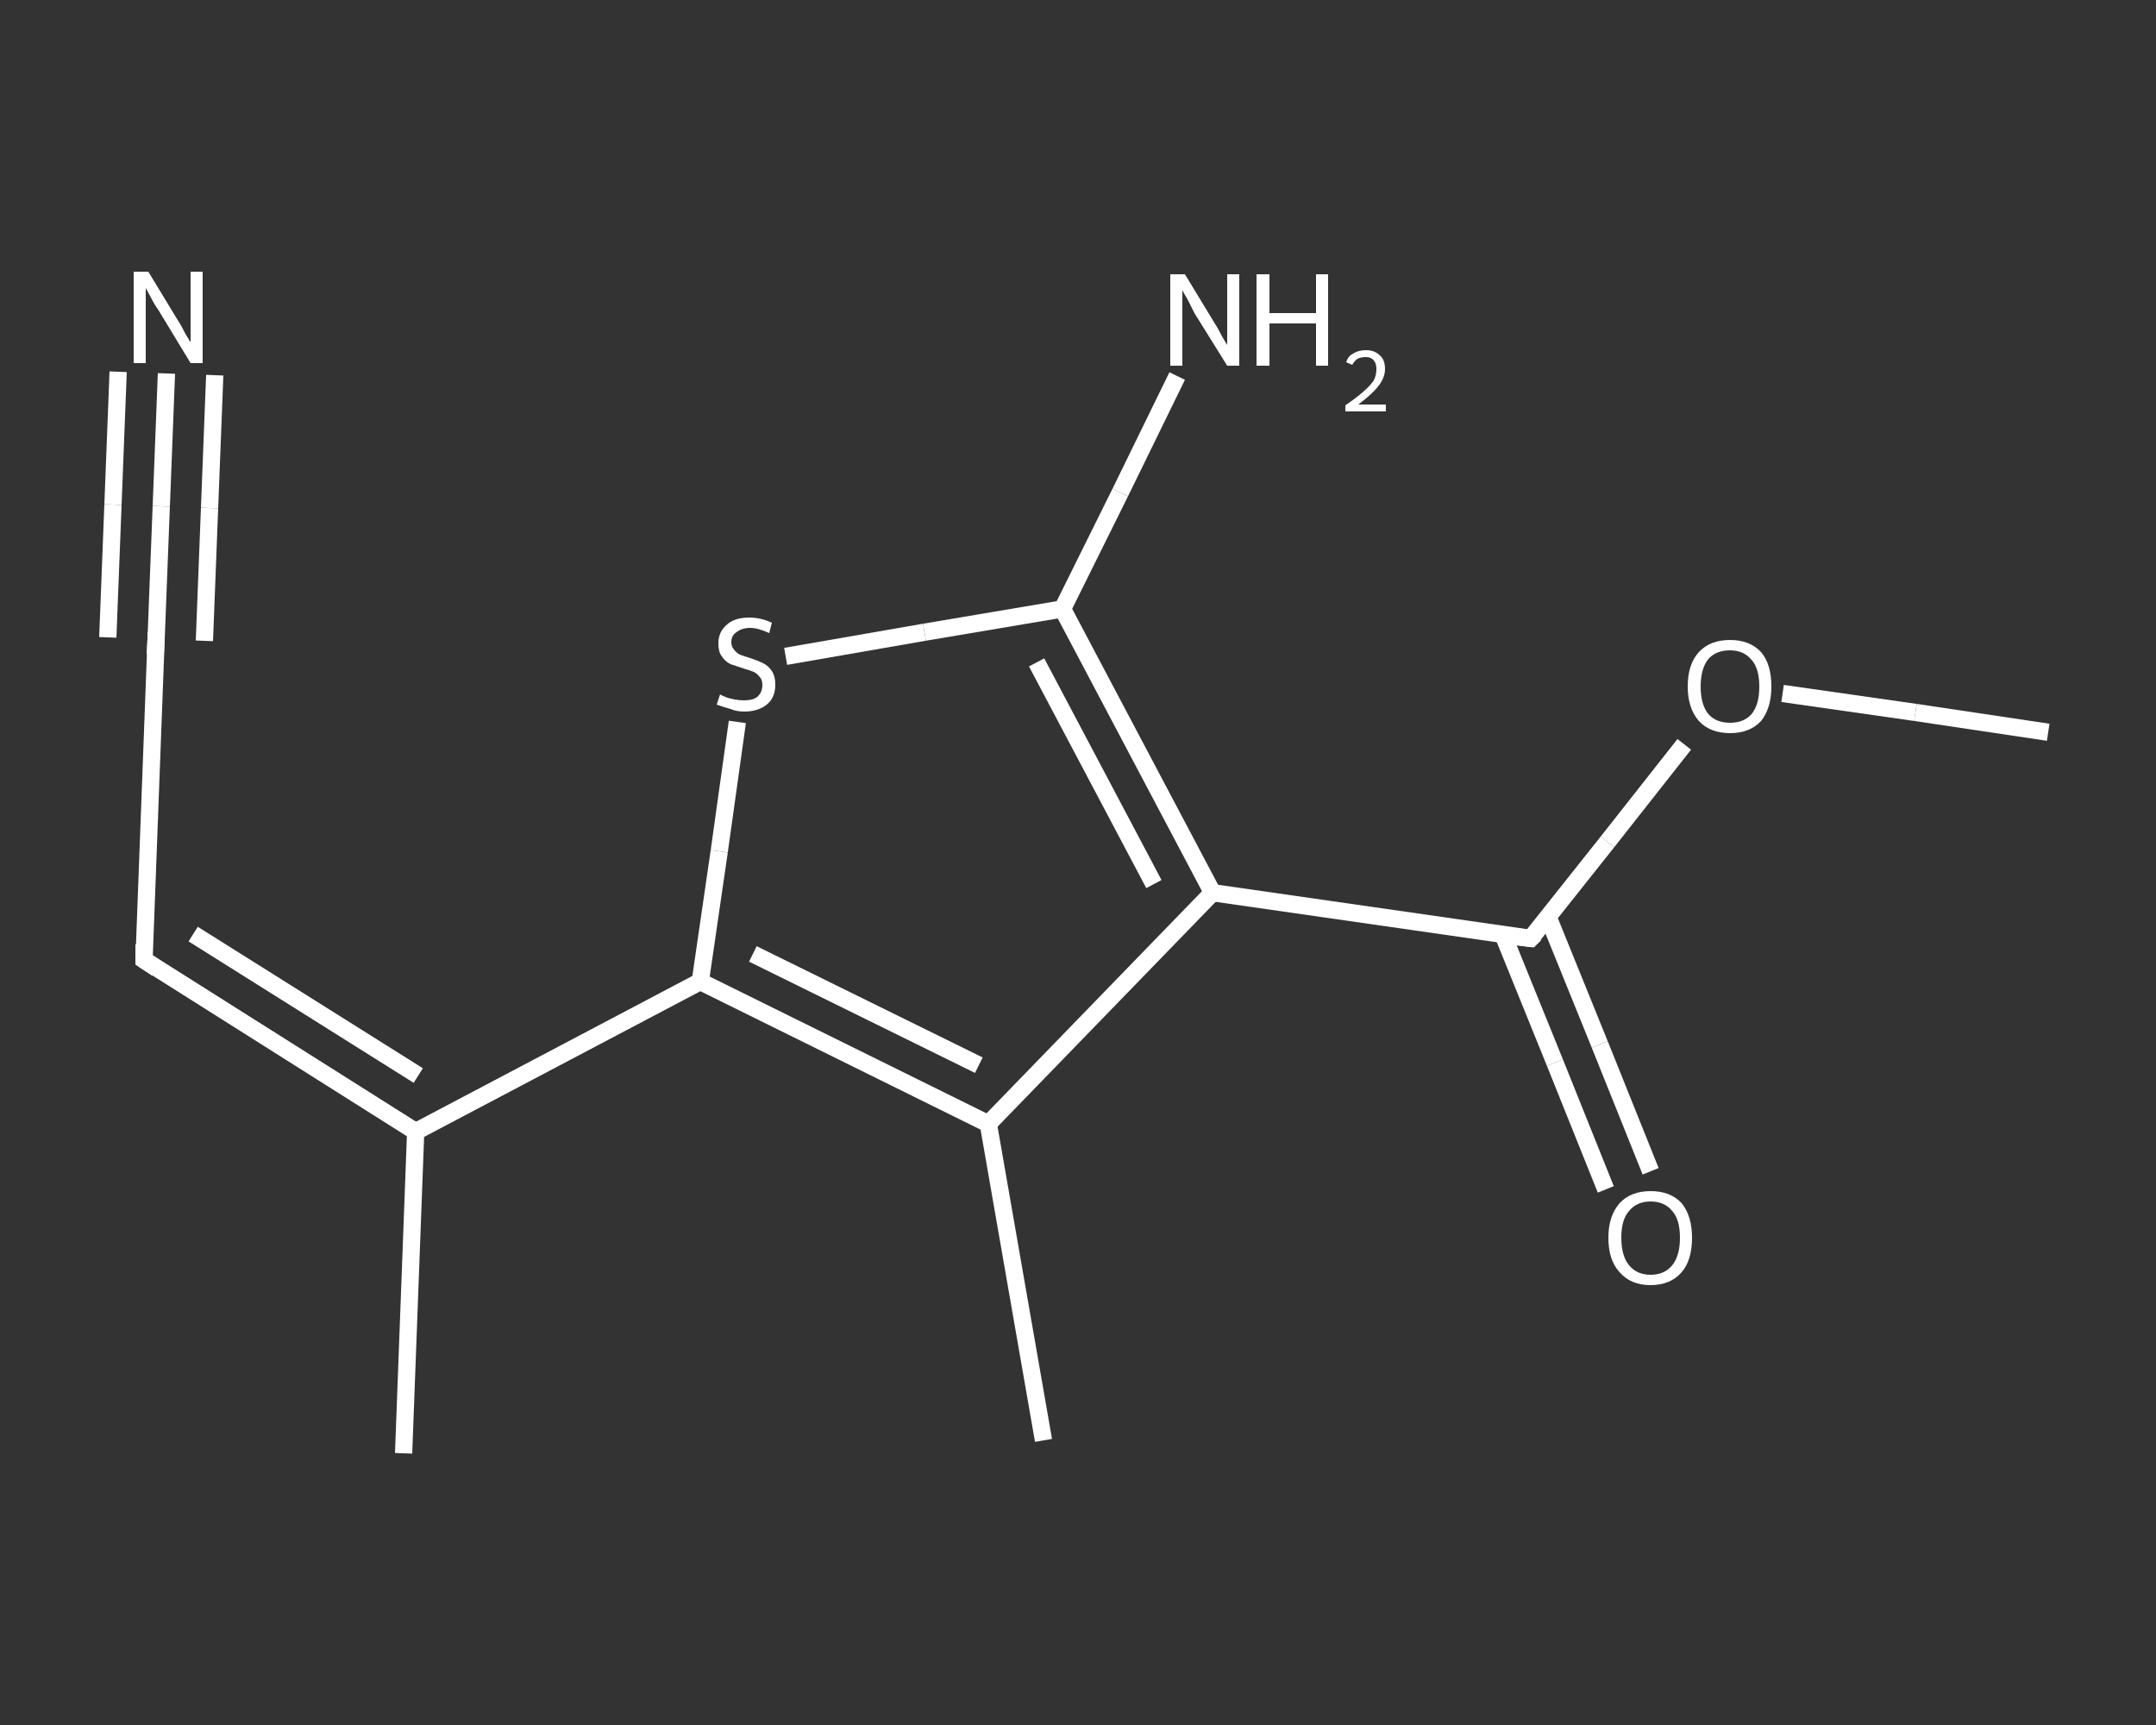 <?xml version='1.0' encoding='iso-8859-1'?>
<svg version='1.1' baseProfile='full'
              xmlns='http://www.w3.org/2000/svg'
                      xmlns:rdkit='http://www.rdkit.org/xml'
                      xmlns:xlink='http://www.w3.org/1999/xlink'
                  xml:space='preserve'
width='250px' height='200px' viewBox='0 0 250 200'>
<rect x="0" y="0" width="250" height="200" fill="#333333" stroke="none"/>
<!-- END OF HEADER -->
<rect style='opacity:1.0;fill:transparent;stroke:none' width='250.0' height='200.0' x='0.0' y='0.0'> </rect>
<path class='bond-0 atom-0 atom-1' d='M 237.5,84.9 L 222.1,82.6' style='fill:none;fill-rule:evenodd;stroke:#FFFFFF;stroke-width:2.0px;stroke-linecap:butt;stroke-linejoin:miter;stroke-opacity:1' />
<path class='bond-0 atom-0 atom-1' d='M 222.1,82.6 L 206.7,80.4' style='fill:none;fill-rule:evenodd;stroke:#FFFFFF;stroke-width:2.0px;stroke-linecap:butt;stroke-linejoin:miter;stroke-opacity:1' />
<path class='bond-1 atom-1 atom-2' d='M 195.3,86.3 L 186.4,97.6' style='fill:none;fill-rule:evenodd;stroke:#FFFFFF;stroke-width:2.0px;stroke-linecap:butt;stroke-linejoin:miter;stroke-opacity:1' />
<path class='bond-1 atom-1 atom-2' d='M 186.4,97.6 L 177.5,108.8' style='fill:none;fill-rule:evenodd;stroke:#FFFFFF;stroke-width:2.0px;stroke-linecap:butt;stroke-linejoin:miter;stroke-opacity:1' />
<path class='bond-2 atom-2 atom-3' d='M 174.3,108.4 L 180.3,123.2' style='fill:none;fill-rule:evenodd;stroke:#FFFFFF;stroke-width:2.0px;stroke-linecap:butt;stroke-linejoin:miter;stroke-opacity:1' />
<path class='bond-2 atom-2 atom-3' d='M 180.3,123.2 L 186.2,137.9' style='fill:none;fill-rule:evenodd;stroke:#FFFFFF;stroke-width:2.0px;stroke-linecap:butt;stroke-linejoin:miter;stroke-opacity:1' />
<path class='bond-2 atom-2 atom-3' d='M 179.5,106.3 L 185.5,121.1' style='fill:none;fill-rule:evenodd;stroke:#FFFFFF;stroke-width:2.0px;stroke-linecap:butt;stroke-linejoin:miter;stroke-opacity:1' />
<path class='bond-2 atom-2 atom-3' d='M 185.5,121.1 L 191.4,135.8' style='fill:none;fill-rule:evenodd;stroke:#FFFFFF;stroke-width:2.0px;stroke-linecap:butt;stroke-linejoin:miter;stroke-opacity:1' />
<path class='bond-3 atom-2 atom-4' d='M 177.5,108.8 L 140.6,103.5' style='fill:none;fill-rule:evenodd;stroke:#FFFFFF;stroke-width:2.0px;stroke-linecap:butt;stroke-linejoin:miter;stroke-opacity:1' />
<path class='bond-4 atom-4 atom-5' d='M 140.6,103.5 L 123.2,70.6' style='fill:none;fill-rule:evenodd;stroke:#FFFFFF;stroke-width:2.0px;stroke-linecap:butt;stroke-linejoin:miter;stroke-opacity:1' />
<path class='bond-4 atom-4 atom-5' d='M 133.8,102.5 L 120.2,76.8' style='fill:none;fill-rule:evenodd;stroke:#FFFFFF;stroke-width:2.0px;stroke-linecap:butt;stroke-linejoin:miter;stroke-opacity:1' />
<path class='bond-5 atom-5 atom-6' d='M 123.2,70.6 L 129.9,57.1' style='fill:none;fill-rule:evenodd;stroke:#FFFFFF;stroke-width:2.0px;stroke-linecap:butt;stroke-linejoin:miter;stroke-opacity:1' />
<path class='bond-5 atom-5 atom-6' d='M 129.9,57.1 L 136.5,43.6' style='fill:none;fill-rule:evenodd;stroke:#FFFFFF;stroke-width:2.0px;stroke-linecap:butt;stroke-linejoin:miter;stroke-opacity:1' />
<path class='bond-6 atom-5 atom-7' d='M 123.2,70.6 L 107.2,73.3' style='fill:none;fill-rule:evenodd;stroke:#FFFFFF;stroke-width:2.0px;stroke-linecap:butt;stroke-linejoin:miter;stroke-opacity:1' />
<path class='bond-6 atom-5 atom-7' d='M 107.2,73.3 L 91.1,76.1' style='fill:none;fill-rule:evenodd;stroke:#FFFFFF;stroke-width:2.0px;stroke-linecap:butt;stroke-linejoin:miter;stroke-opacity:1' />
<path class='bond-7 atom-7 atom-8' d='M 85.5,83.7 L 83.4,98.7' style='fill:none;fill-rule:evenodd;stroke:#FFFFFF;stroke-width:2.0px;stroke-linecap:butt;stroke-linejoin:miter;stroke-opacity:1' />
<path class='bond-7 atom-7 atom-8' d='M 83.4,98.7 L 81.2,113.8' style='fill:none;fill-rule:evenodd;stroke:#FFFFFF;stroke-width:2.0px;stroke-linecap:butt;stroke-linejoin:miter;stroke-opacity:1' />
<path class='bond-8 atom-8 atom-9' d='M 81.2,113.8 L 48.2,131.2' style='fill:none;fill-rule:evenodd;stroke:#FFFFFF;stroke-width:2.0px;stroke-linecap:butt;stroke-linejoin:miter;stroke-opacity:1' />
<path class='bond-9 atom-9 atom-10' d='M 48.2,131.2 L 46.8,168.5' style='fill:none;fill-rule:evenodd;stroke:#FFFFFF;stroke-width:2.0px;stroke-linecap:butt;stroke-linejoin:miter;stroke-opacity:1' />
<path class='bond-10 atom-9 atom-11' d='M 48.2,131.2 L 16.7,111.3' style='fill:none;fill-rule:evenodd;stroke:#FFFFFF;stroke-width:2.0px;stroke-linecap:butt;stroke-linejoin:miter;stroke-opacity:1' />
<path class='bond-10 atom-9 atom-11' d='M 48.5,124.7 L 22.4,108.3' style='fill:none;fill-rule:evenodd;stroke:#FFFFFF;stroke-width:2.0px;stroke-linecap:butt;stroke-linejoin:miter;stroke-opacity:1' />
<path class='bond-11 atom-11 atom-12' d='M 16.7,111.3 L 18.1,74.1' style='fill:none;fill-rule:evenodd;stroke:#FFFFFF;stroke-width:2.0px;stroke-linecap:butt;stroke-linejoin:miter;stroke-opacity:1' />
<path class='bond-12 atom-12 atom-13' d='M 18.1,74.1 L 18.7,58.7' style='fill:none;fill-rule:evenodd;stroke:#FFFFFF;stroke-width:2.0px;stroke-linecap:butt;stroke-linejoin:miter;stroke-opacity:1' />
<path class='bond-12 atom-12 atom-13' d='M 18.7,58.7 L 19.3,43.3' style='fill:none;fill-rule:evenodd;stroke:#FFFFFF;stroke-width:2.0px;stroke-linecap:butt;stroke-linejoin:miter;stroke-opacity:1' />
<path class='bond-12 atom-12 atom-13' d='M 12.5,73.9 L 13.1,58.5' style='fill:none;fill-rule:evenodd;stroke:#FFFFFF;stroke-width:2.0px;stroke-linecap:butt;stroke-linejoin:miter;stroke-opacity:1' />
<path class='bond-12 atom-12 atom-13' d='M 13.1,58.5 L 13.7,43.1' style='fill:none;fill-rule:evenodd;stroke:#FFFFFF;stroke-width:2.0px;stroke-linecap:butt;stroke-linejoin:miter;stroke-opacity:1' />
<path class='bond-12 atom-12 atom-13' d='M 23.7,74.3 L 24.3,58.9' style='fill:none;fill-rule:evenodd;stroke:#FFFFFF;stroke-width:2.0px;stroke-linecap:butt;stroke-linejoin:miter;stroke-opacity:1' />
<path class='bond-12 atom-12 atom-13' d='M 24.3,58.9 L 24.9,43.5' style='fill:none;fill-rule:evenodd;stroke:#FFFFFF;stroke-width:2.0px;stroke-linecap:butt;stroke-linejoin:miter;stroke-opacity:1' />
<path class='bond-13 atom-8 atom-14' d='M 81.2,113.8 L 114.6,130.3' style='fill:none;fill-rule:evenodd;stroke:#FFFFFF;stroke-width:2.0px;stroke-linecap:butt;stroke-linejoin:miter;stroke-opacity:1' />
<path class='bond-13 atom-8 atom-14' d='M 87.3,110.6 L 113.5,123.5' style='fill:none;fill-rule:evenodd;stroke:#FFFFFF;stroke-width:2.0px;stroke-linecap:butt;stroke-linejoin:miter;stroke-opacity:1' />
<path class='bond-14 atom-14 atom-15' d='M 114.6,130.3 L 121.0,167.0' style='fill:none;fill-rule:evenodd;stroke:#FFFFFF;stroke-width:2.0px;stroke-linecap:butt;stroke-linejoin:miter;stroke-opacity:1' />
<path class='bond-15 atom-14 atom-4' d='M 114.6,130.3 L 140.6,103.5' style='fill:none;fill-rule:evenodd;stroke:#FFFFFF;stroke-width:2.0px;stroke-linecap:butt;stroke-linejoin:miter;stroke-opacity:1' />
<path d='M 178.0,108.3 L 177.5,108.8 L 175.7,108.6' style='fill:none;stroke:#FFFFFF;stroke-width:2.0px;stroke-linecap:butt;stroke-linejoin:miter;stroke-opacity:1;' />
<path d='M 18.2,112.3 L 16.7,111.3 L 16.7,109.5' style='fill:none;stroke:#FFFFFF;stroke-width:2.0px;stroke-linecap:butt;stroke-linejoin:miter;stroke-opacity:1;' />
<path d='M 18.0,75.9 L 18.1,74.1 L 18.1,73.3' style='fill:none;stroke:#FFFFFF;stroke-width:2.0px;stroke-linecap:butt;stroke-linejoin:miter;stroke-opacity:1;' />
<path class='atom-1' d='M 195.7 79.6
Q 195.7 77.0, 197.0 75.6
Q 198.3 74.2, 200.6 74.2
Q 202.9 74.2, 204.2 75.6
Q 205.4 77.0, 205.4 79.6
Q 205.4 82.1, 204.2 83.6
Q 202.9 85.0, 200.6 85.0
Q 198.3 85.0, 197.0 83.6
Q 195.7 82.1, 195.7 79.6
M 200.6 83.8
Q 202.2 83.8, 203.1 82.8
Q 204.0 81.7, 204.0 79.6
Q 204.0 77.5, 203.1 76.5
Q 202.2 75.4, 200.6 75.4
Q 199.0 75.4, 198.1 76.4
Q 197.2 77.5, 197.2 79.6
Q 197.2 81.7, 198.1 82.8
Q 199.0 83.8, 200.6 83.8
' fill='#FFFFFF'/>
<path class='atom-3' d='M 186.5 143.5
Q 186.5 141.0, 187.8 139.5
Q 189.1 138.1, 191.4 138.1
Q 193.7 138.1, 195.0 139.5
Q 196.2 141.0, 196.2 143.5
Q 196.2 146.1, 195.0 147.5
Q 193.7 149.0, 191.4 149.0
Q 189.1 149.0, 187.8 147.5
Q 186.5 146.1, 186.5 143.5
M 191.4 147.8
Q 193.0 147.8, 193.9 146.7
Q 194.8 145.6, 194.8 143.5
Q 194.8 141.4, 193.9 140.4
Q 193.0 139.3, 191.4 139.3
Q 189.8 139.3, 188.9 140.4
Q 188.0 141.4, 188.0 143.5
Q 188.0 145.6, 188.9 146.7
Q 189.8 147.8, 191.4 147.8
' fill='#FFFFFF'/>
<path class='atom-6' d='M 137.4 31.8
L 140.8 37.4
Q 141.2 38.0, 141.7 39.0
Q 142.3 40.0, 142.3 40.0
L 142.3 31.8
L 143.7 31.8
L 143.7 42.4
L 142.3 42.4
L 138.5 36.3
Q 138.1 35.5, 137.7 34.7
Q 137.2 33.9, 137.1 33.6
L 137.1 42.4
L 135.7 42.4
L 135.7 31.8
L 137.4 31.8
' fill='#FFFFFF'/>
<path class='atom-6' d='M 145.7 31.8
L 147.2 31.8
L 147.2 36.3
L 152.6 36.3
L 152.6 31.8
L 154.0 31.8
L 154.0 42.4
L 152.6 42.4
L 152.6 37.5
L 147.2 37.5
L 147.2 42.4
L 145.7 42.4
L 145.7 31.8
' fill='#FFFFFF'/>
<path class='atom-6' d='M 156.1 42.0
Q 156.3 41.3, 156.9 41.0
Q 157.5 40.6, 158.4 40.6
Q 159.4 40.6, 160.0 41.2
Q 160.6 41.7, 160.6 42.8
Q 160.6 43.8, 159.8 44.8
Q 159.1 45.7, 157.5 46.9
L 160.7 46.9
L 160.7 47.7
L 156.0 47.7
L 156.0 47.0
Q 157.3 46.1, 158.1 45.4
Q 158.9 44.7, 159.3 44.1
Q 159.6 43.5, 159.6 42.8
Q 159.6 42.1, 159.3 41.8
Q 159.0 41.4, 158.4 41.4
Q 157.8 41.4, 157.4 41.6
Q 157.1 41.8, 156.8 42.3
L 156.1 42.0
' fill='#FFFFFF'/>
<path class='atom-7' d='M 83.5 80.5
Q 83.6 80.6, 84.1 80.8
Q 84.6 81.0, 85.2 81.1
Q 85.7 81.2, 86.3 81.2
Q 87.3 81.2, 87.8 80.8
Q 88.4 80.3, 88.4 79.4
Q 88.4 78.8, 88.1 78.5
Q 87.8 78.1, 87.4 77.9
Q 86.9 77.7, 86.2 77.5
Q 85.3 77.2, 84.7 77.0
Q 84.1 76.7, 83.7 76.1
Q 83.3 75.6, 83.3 74.6
Q 83.3 73.3, 84.2 72.5
Q 85.1 71.6, 86.9 71.6
Q 88.2 71.6, 89.5 72.2
L 89.2 73.4
Q 87.9 72.8, 87.0 72.8
Q 86.0 72.8, 85.4 73.3
Q 84.8 73.7, 84.8 74.4
Q 84.8 75.0, 85.1 75.3
Q 85.4 75.7, 85.8 75.9
Q 86.3 76.1, 87.0 76.3
Q 87.9 76.6, 88.5 76.9
Q 89.1 77.2, 89.5 77.8
Q 89.9 78.4, 89.9 79.4
Q 89.9 80.9, 88.9 81.7
Q 87.9 82.5, 86.3 82.5
Q 85.4 82.5, 84.7 82.2
Q 84.0 82.0, 83.1 81.7
L 83.5 80.5
' fill='#FFFFFF'/>
<path class='atom-13' d='M 17.2 31.5
L 20.6 37.1
Q 21.0 37.7, 21.5 38.7
Q 22.1 39.7, 22.1 39.7
L 22.1 31.5
L 23.5 31.5
L 23.5 42.1
L 22.1 42.1
L 18.4 36.0
Q 17.9 35.3, 17.5 34.5
Q 17.0 33.6, 16.9 33.4
L 16.9 42.1
L 15.5 42.1
L 15.5 31.5
L 17.2 31.5
' fill='#FFFFFF'/>
</svg>
